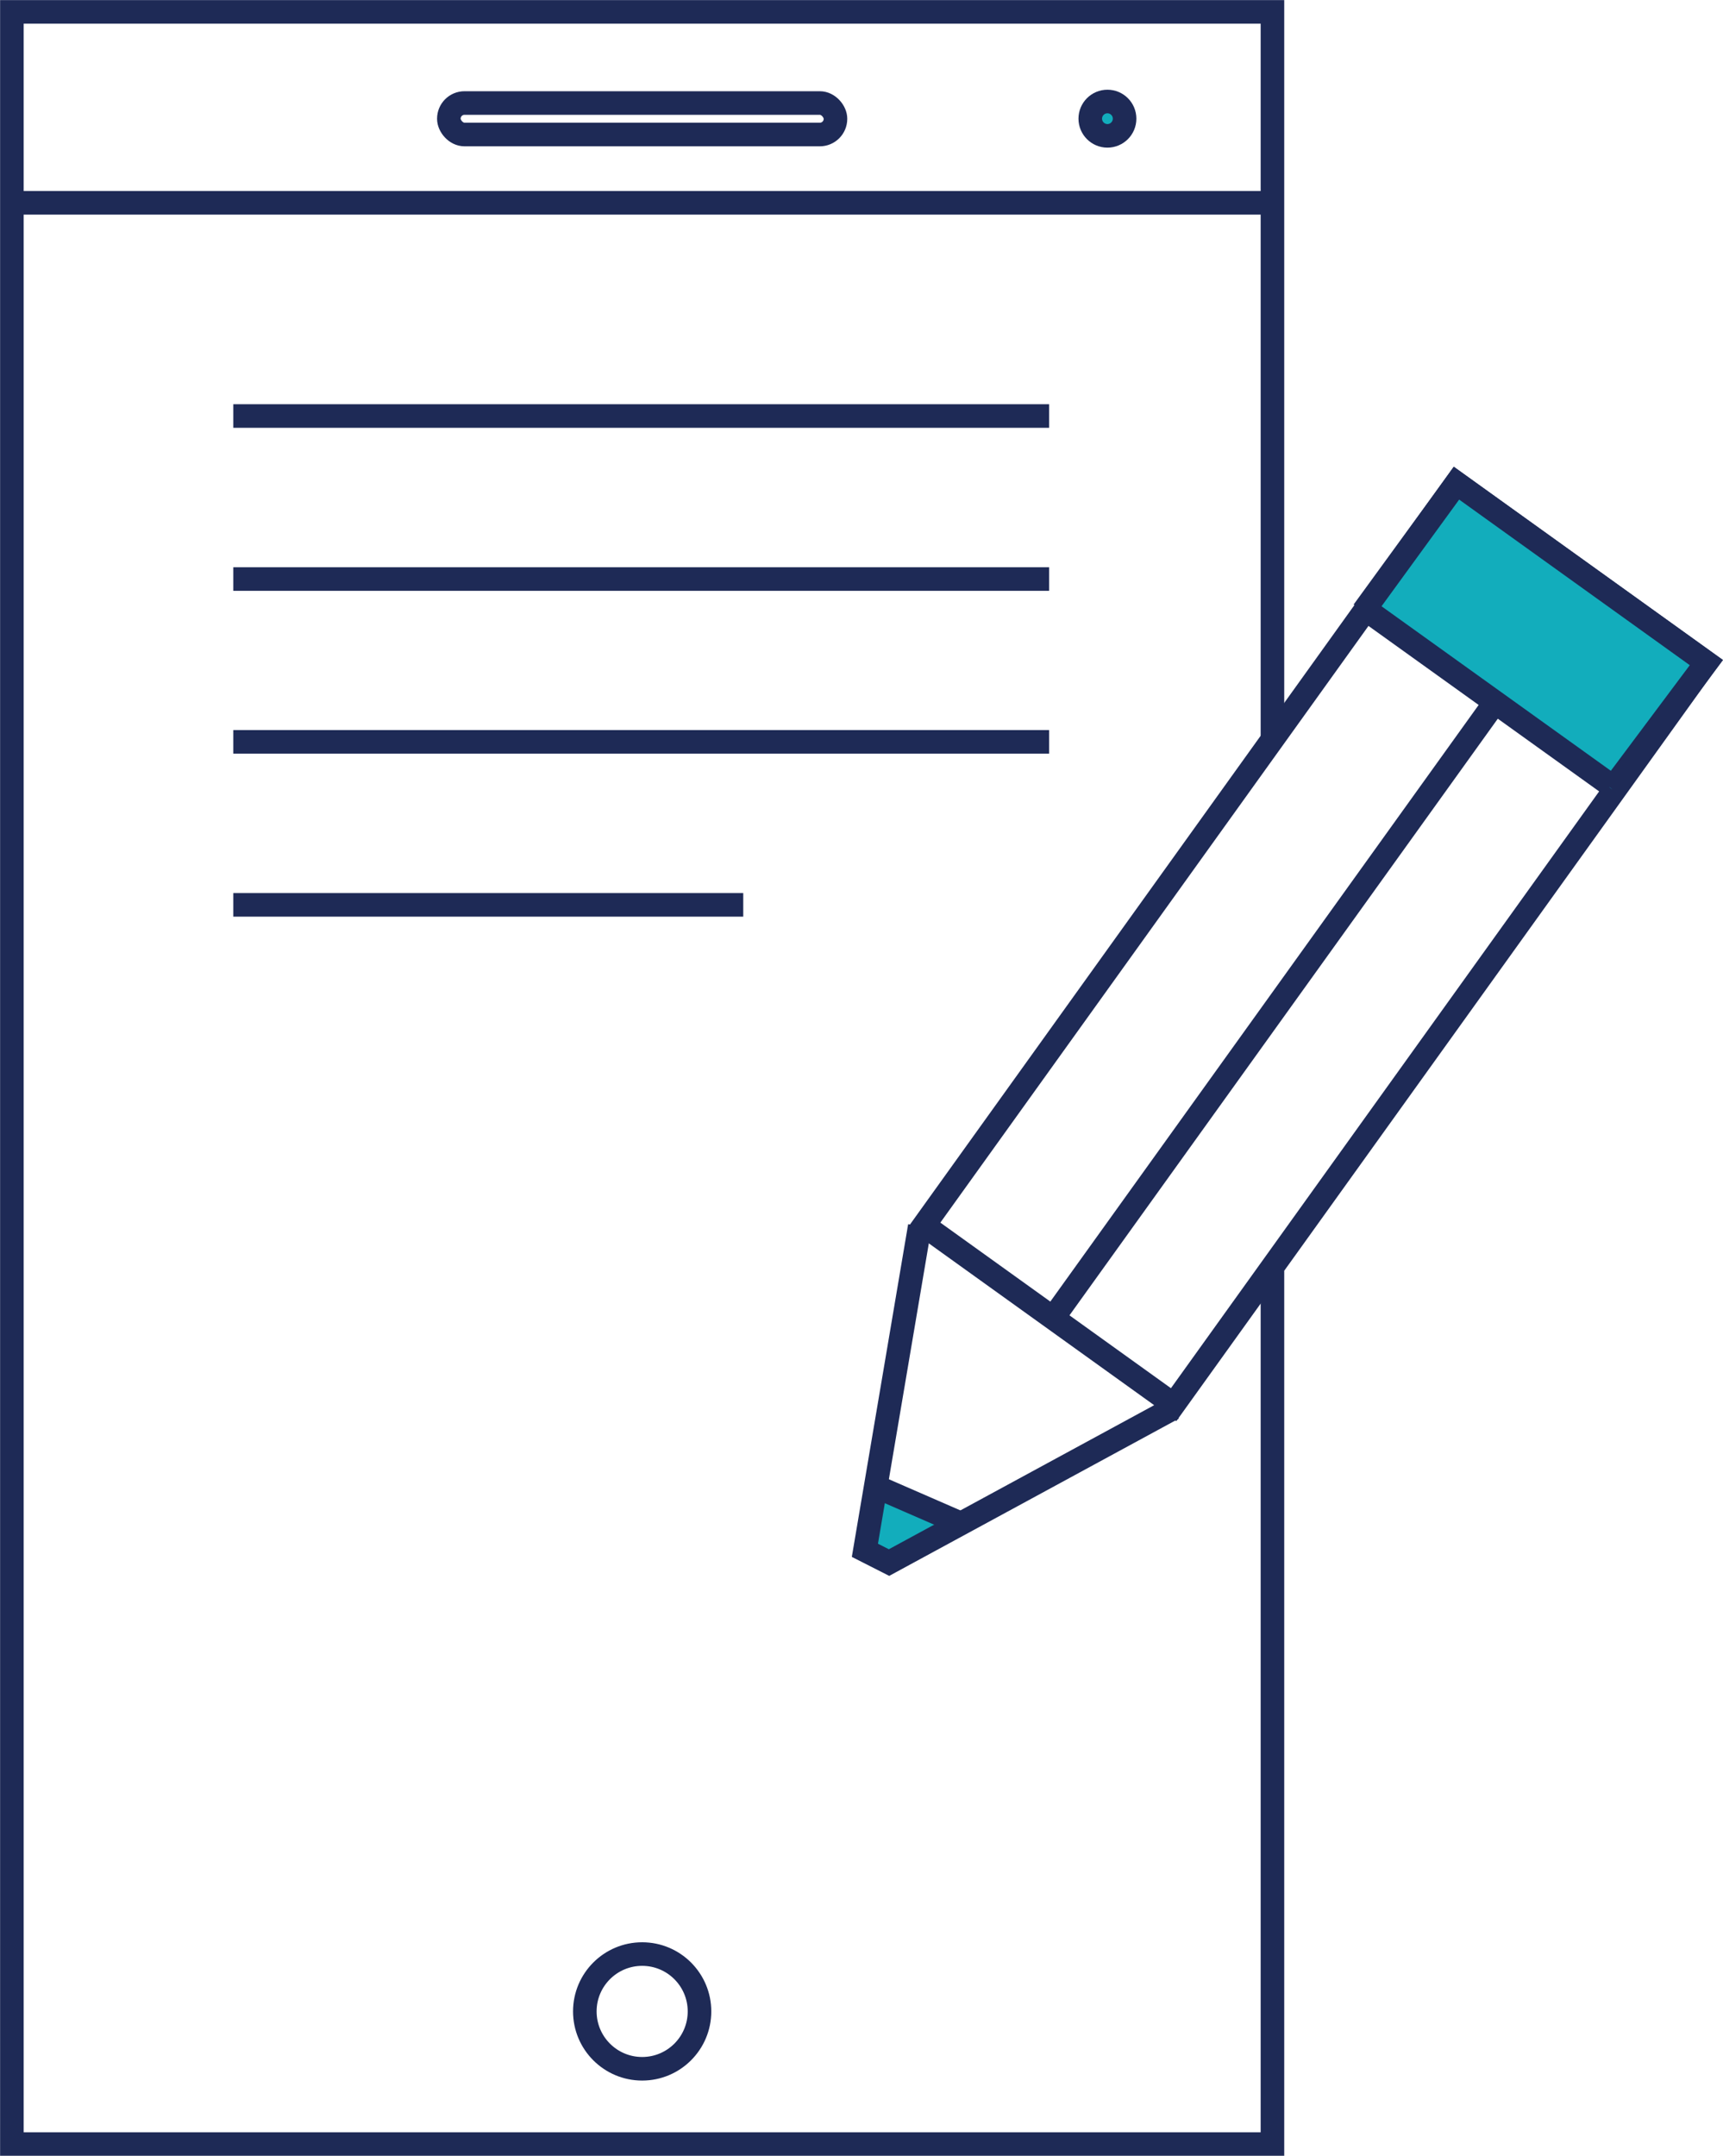 <svg id="Layer_1" data-name="Layer 1" xmlns="http://www.w3.org/2000/svg" viewBox="0 0 91.36 114.26"><defs><style>.cls-1,.cls-3{fill:#12adbc;}.cls-2{fill:none;}.cls-2,.cls-3{stroke:#1e2a56;stroke-miterlimit:10;stroke-width:1.25px;}</style></defs><title>Artboard 81</title><polygon class="cls-1" points="46.49 78.89 45.86 82.17 47.14 82.82 50.6 80.78 46.49 78.89"/><rect class="cls-2" x="61.59" y="25.82" width="16.3" height="48.42" transform="translate(97.21 131.34) rotate(-144.33)"/><polyline class="cls-3" points="72.28 32.41 77.23 25.61 90.48 35.12 85.47 41.82"/><polyline class="cls-2" points="62.21 74.64 47.14 82.82 45.86 82.17 48.77 64.99"/><line class="cls-2" x1="46.82" y1="78.95" x2="50.84" y2="80.7"/><line class="cls-2" x1="56" y1="69.63" x2="79.37" y2="37.09"/><line class="cls-2" x1="85.41" y1="41.62" x2="72.33" y2="32.24"/><line class="cls-2" x1="12.37" y1="22.05" x2="55.63" y2="22.05"/><line class="cls-2" x1="12.37" y1="30.69" x2="55.63" y2="30.69"/><line class="cls-2" x1="12.37" y1="39.32" x2="55.63" y2="39.32"/><line class="cls-2" x1="12.37" y1="47.96" x2="39.41" y2="47.96"/><circle class="cls-2" cx="34.05" cy="106.61" r="3.04"/><polyline class="cls-2" points="67.47 67.36 67.47 113.64 0.63 113.64 0.63 0.63 67.47 0.63 67.47 39.11"/><circle class="cls-3" cx="58.72" cy="6.29" r="0.91"/><rect class="cls-2" x="23.8" y="5.46" width="20.5" height="1.67" rx="0.83" ry="0.83"/><line class="cls-2" x1="0.45" y1="10.75" x2="67.47" y2="10.75"/></svg>